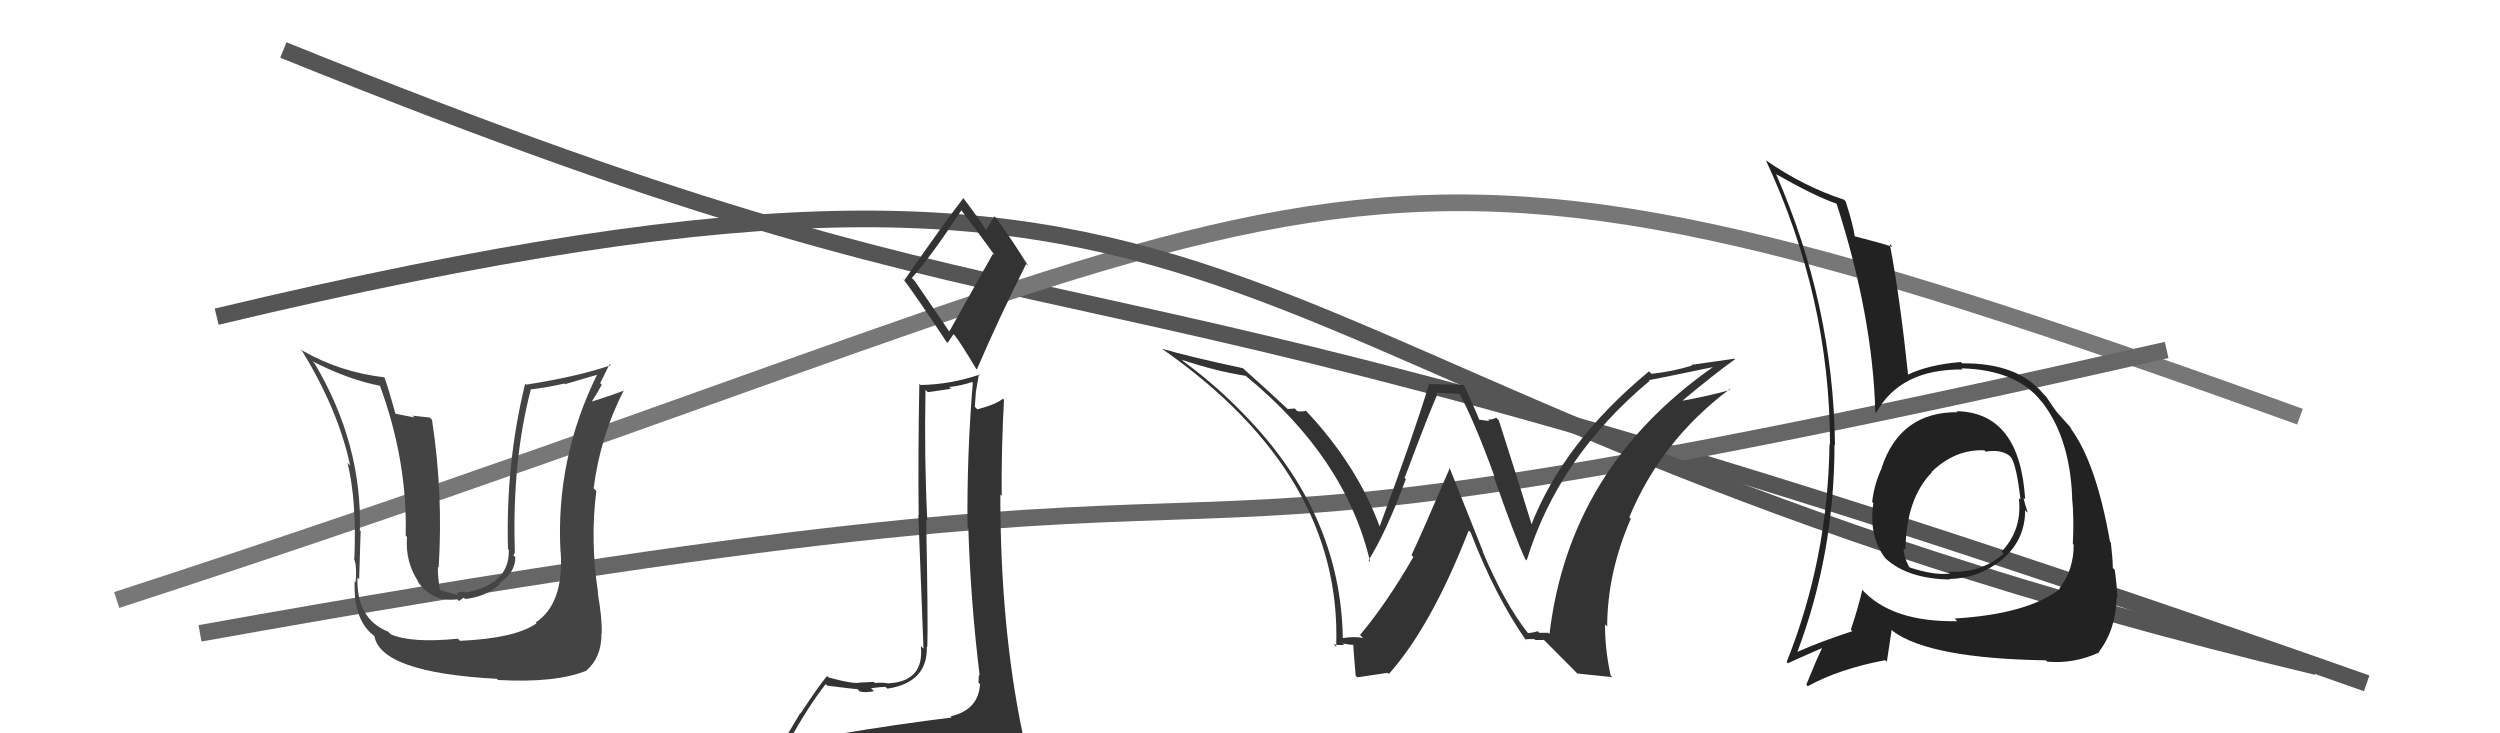 <svg xmlns="http://www.w3.org/2000/svg" width="150" height="44" viewBox="0,0,150,44"><path d="M17 3 C69 24,57 11,142 41" stroke="#555" fill="none"/><path d="M7 36 C84 11,77 3,138 25" stroke="#777" fill="none"/><path d="M12 38 C90 24,55 38,130 21" stroke="#666" fill="none"/><path d="M13 19 C80 3,68 23,139 40" stroke="#555" fill="none"/><path fill="#333" d="M91.74 38.04L91.63 37.93L91.64 37.94Q90.26 36.17 88.96 33.09L88.99 33.12L86.99 28.11L86.98 28.10Q85.30 32.02 84.69 33.31L84.63 33.25L84.80 33.42Q83.20 36.20 81.60 38.10L81.75 38.25L81.78 38.28Q81.29 38.17 80.53 38.29L80.57 38.32L80.57 38.33Q80.46 30.79 74.63 24.85L74.80 25.01L74.68 24.90Q73.03 23.17 71.02 21.69L70.85 21.53L70.92 21.59Q72.87 22.25 74.73 22.55L74.71 22.53L74.74 22.55Q80.76 27.48 82.21 33.72L82.23 33.74L82.11 33.62Q83.17 31.94 84.35 28.75L84.19 28.58L84.28 28.67Q85.67 24.96 86.24 23.66L86.13 23.56L87.62 23.64L87.54 23.56Q88.50 25.35 89.68 28.62L89.67 28.62L89.62 28.57Q90.86 32.13 91.51 33.54L91.52 33.55L91.60 33.63Q93.50 27.42 98.98 22.85L98.88 22.76L98.94 22.81Q100.02 22.60 102.76 22.03L102.91 22.18L102.77 22.03Q94.15 28.07 92.97 38.04L92.90 37.97L92.36 37.97L92.26 37.87Q92.04 37.95 91.69 37.99ZM94.65 40.41L96.74 40.63L96.64 40.53Q96.30 38.98 96.30 37.46L96.29 37.45L96.43 37.59Q96.44 34.36 97.85 31.12L97.85 31.12L97.76 31.03Q99.67 26.43 103.78 23.35L103.83 23.40L103.82 23.39Q102.67 23.73 100.81 24.07L100.85 24.12L100.85 24.12Q102.82 22.47 104.11 21.55L104.08 21.52L101.48 21.89L101.52 21.93Q100.42 22.28 99.09 22.43L99.05 22.39L98.94 22.28Q93.79 26.54 91.85 31.56L91.96 31.67L91.96 31.67Q91.30 29.49 89.93 25.22L89.83 25.12L89.77 25.06Q89.55 25.18 89.28 25.18L89.35 25.26L88.75 25.18L88.76 25.20Q88.67 24.92 87.87 23.17L87.80 23.09L85.70 23.04L85.73 23.08Q84.86 25.98 82.77 31.61L82.84 31.69L82.80 31.65Q81.46 27.95 78.38 24.67L78.24 24.53L78.35 24.65Q78.14 24.71 77.84 24.67L77.69 24.51L77.26 24.54L77.12 24.41Q76.35 23.68 74.56 22.08L74.66 22.18L74.57 22.09Q71.38 21.41 69.71 20.92L69.63 20.84L69.71 20.92Q80.55 28.48 80.17 38.80L80.06 38.69L80.02 38.65Q80.29 38.73 80.65 38.69L80.65 38.69L80.57 38.61Q81.06 38.70 81.25 38.70L81.28 38.73L81.22 38.67Q81.15 38.45 81.34 40.54L81.43 40.64L83.26 40.37L83.33 40.44Q85.88 37.58 88.12 31.83L88.18 31.88L88.24 31.95Q89.72 35.79 91.59 38.46L91.52 38.38L91.50 38.36Q91.80 38.33 92.07 38.35L92.02 38.30L92.12 38.40Q92.37 38.40 92.63 38.40L92.54 38.30L94.69 40.46Z"/><path fill="#444" d="M27.61 38.46L27.44 38.29L27.47 38.32Q24.71 38.60 23.45 38.06L23.36 37.97L23.29 37.90Q21.37 37.13 21.45 34.65L21.59 34.80L21.55 34.75Q21.65 31.31 21.65 31.89L21.68 31.92L21.59 31.82Q21.74 26.64 18.88 21.81L18.81 21.74L18.74 21.67Q20.88 22.78 22.86 23.16L22.86 23.16L22.77 23.07Q24.46 27.65 24.34 32.14L24.28 32.08L24.42 32.22Q24.30 33.73 25.13 34.95L25.05 34.86L25.04 34.86Q25.92 36.15 27.44 35.96L27.53 36.06L27.83 35.86L27.91 35.94Q29.18 35.80 30.00 35.04L30.09 35.13L29.95 34.99Q30.92 34.38 30.92 33.43L30.80 33.31L30.80 33.31Q30.92 33.20 30.88 33.00L30.75 32.88L30.89 33.01Q30.72 27.67 31.86 23.33L31.94 23.41L31.89 23.36Q32.88 23.24 33.87 23.01L33.90 23.05L35.85 22.48L35.83 22.47Q33.33 27.54 33.63 33.10L33.56 33.02L33.64 33.10Q33.85 36.21 32.14 37.35L32.16 37.37L32.19 37.40Q30.92 38.30 27.60 38.45ZM29.94 40.86L29.81 40.73L29.88 40.80Q33.38 40.99 35.21 40.23L35.06 40.08L35.20 40.22Q36.09 39.44 36.09 38.03L36.06 38.00L36.10 38.03Q36.14 37.16 35.87 35.60L35.80 35.53L35.89 35.61Q35.40 32.46 35.78 29.46L35.62 29.30L35.62 29.29Q36.02 26.16 37.43 23.42L37.56 23.55L37.44 23.43Q36.76 23.70 35.43 24.12L35.59 24.28L35.47 24.16Q35.80 23.65 36.11 23.08L36.01 22.99L36.58 21.84L36.65 21.91Q34.73 22.58 31.57 23.08L31.49 23.00L31.51 23.01Q30.33 27.85 30.48 32.95L30.53 33.00L30.53 33.00Q30.58 35.07 27.91 35.56L27.84 35.49L27.45 35.56L27.45 35.70L26.33 35.39L26.41 35.47Q26.24 34.50 26.28 34.00L26.34 34.07L26.32 34.04Q26.60 29.61 25.92 25.19L25.78 25.05L24.75 24.94L24.87 25.05Q24.25 24.93 23.72 24.82L23.67 24.77L23.73 24.83Q23.34 23.41 23.07 22.65L23.08 22.66L23.07 22.64Q20.40 22.33 18.15 21.04L18.13 21.02L18.04 20.92Q20.29 24.55 21.01 27.94L21.02 27.95L20.85 27.77Q21.41 30.05 21.26 33.55L21.37 33.66L21.22 33.51Q21.42 33.82 21.34 34.93L21.33 34.92L21.28 34.87Q21.18 37.28 22.55 38.23L22.49 38.16L22.46 38.14Q22.81 40.35 29.81 40.73Z"/><path fill="#222" d="M117.37 24.65L117.53 24.80L117.46 24.73Q114.01 24.71 112.90 28.06L112.73 27.88L112.91 28.07Q112.45 29.05 112.33 30.11L112.30 30.08L112.40 30.19Q112.11 32.14 113.10 33.47L113.21 33.58L113.18 33.55Q114.51 34.73 116.99 34.77L116.91 34.69L116.96 34.74Q118.72 34.71 120.13 33.57L120.12 33.56L120.13 33.57Q121.51 32.40 121.51 30.61L121.56 30.67L121.67 30.77Q121.49 30.25 121.41 29.87L121.49 29.94L121.51 29.97Q121.20 24.75 117.40 24.67ZM117.30 37.13L117.41 37.25L117.44 37.27Q113.47 37.34 111.68 35.33L111.67 35.31L111.74 35.38Q111.51 36.41 111.05 37.78L111.17 37.90L111.14 37.87Q109.11 38.54 107.85 39.11L107.82 39.08L107.85 39.10Q110.07 33.18 110.07 26.67L110.13 26.73L110.10 26.70Q110.00 18.30 106.57 10.46L106.64 10.52L106.55 10.44Q108.86 11.76 110.19 12.22L110.29 12.31L110.19 12.21Q112.36 18.92 112.52 24.74L112.44 24.66L112.56 24.78Q114.02 22.13 117.75 22.17L117.71 22.13L117.69 22.10Q120.97 22.19 122.46 24.06L122.41 24.01L122.51 24.11Q124.18 26.24 124.33 29.82L124.36 29.84L124.32 29.81Q124.45 31.03 124.37 32.63L124.46 32.73L124.42 32.68Q124.43 34.18 123.56 35.32L123.51 35.28L123.58 35.35Q121.62 36.85 117.28 37.11ZM122.86 39.73L122.79 39.66L122.83 39.70Q124.45 39.84 125.94 39.15L125.84 39.05L125.92 39.13Q126.96 37.78 127.00 35.83L127.07 35.90L127.04 35.87Q127.04 35.38 126.89 34.20L126.89 34.20L126.77 34.08Q126.76 33.46 126.65 32.55L126.61 32.51L126.60 32.50Q125.76 27.70 124.20 25.65L124.16 25.61L124.32 25.77Q124.34 25.75 123.54 24.87L123.48 24.81L123.49 24.82Q123.30 24.60 122.77 23.80L122.62 23.65L122.61 23.64Q121.08 21.77 117.73 21.80L117.80 21.87L117.65 21.72Q115.71 21.88 114.45 22.49L114.50 22.53L114.49 22.53Q114.00 17.85 113.39 14.65L113.40 14.65L113.56 14.81Q112.71 14.54 111.22 14.16L111.34 14.28L111.29 14.22Q111.20 13.52 110.74 12.08L110.64 11.98L110.64 11.98Q108.22 11.19 105.97 9.63L105.96 9.62L105.95 9.61Q109.80 17.87 109.80 26.67L109.82 26.69L109.77 26.64Q109.68 33.51 107.20 39.72L107.33 39.85L107.28 39.79Q107.98 39.47 109.31 38.89L109.30 38.89L109.32 38.90Q108.99 39.56 108.38 41.08L108.48 41.19L108.47 41.17Q110.33 40.14 113.11 39.61L113.21 39.71L113.50 37.79L113.60 37.89Q115.83 39.51 122.76 39.62ZM119.15 27.10L119.11 27.07L119.14 27.10Q120.02 26.95 120.55 27.33L120.65 27.43L120.67 27.45Q121.00 27.97 121.23 29.98L121.13 29.89L121.13 29.89Q121.35 31.78 120.09 33.10L120.15 33.15L120.22 33.22Q118.84 34.42 116.90 34.30L116.98 34.38L117.01 34.41Q116.08 34.54 114.59 34.05L114.46 33.92L114.54 34.00Q114.22 33.41 114.22 32.88L114.35 33.00L114.33 32.98Q114.36 29.93 115.92 28.33L115.84 28.26L115.82 28.27L115.88 28.33Q117.31 26.94 119.06 27.02Z"/><path fill="#333" d="M50.04 43.99L50.07 44.01L50.14 44.08Q49.18 44.26 47.27 44.56L47.20 44.49L47.28 44.57Q48.52 42.34 49.54 41.05L49.52 41.03L49.64 41.14Q51.30 41.35 51.45 41.35L51.59 41.50L51.57 41.48Q51.90 41.58 52.44 41.47L52.26 41.29L52.26 41.29Q52.94 41.21 53.13 41.21L53.17 41.25L53.24 41.32Q55.68 40.95 55.61 38.78L55.69 38.85L55.64 38.81Q55.69 37.41 55.57 31.16L55.52 31.11L55.64 31.23Q55.45 27.54 55.53 23.39L55.67 23.53L57.06 23.33L56.95 23.22Q57.65 23.15 58.33 22.92L58.32 22.91L58.37 22.96Q58.01 27.24 58.05 31.62L58.18 31.76L58.10 31.68Q58.24 36.16 58.78 40.53L58.69 40.45L58.74 40.50Q58.71 40.69 58.71 40.96L58.71 40.96L58.80 41.05Q58.71 42.60 57.03 42.98L57.10 43.05L57.11 43.05Q53.98 43.43 50.13 44.07ZM56.99 19.94L54.88 16.85L54.71 16.68Q55.86 15.39 57.69 12.61L57.55 12.47L57.63 12.55Q58.37 13.51 59.70 15.34L59.58 15.22L56.95 19.90ZM59.90 46.46L59.99 46.55L59.83 46.38Q60.53 46.59 61.29 46.24L61.19 46.14L61.27 46.23Q61.52 45.45 61.52 44.99L61.52 44.99L61.64 45.11Q61.48 44.61 61.37 44.00L61.36 44.00L61.35 43.98Q60.02 37.59 60.02 29.68L60.03 29.68L60.10 29.76Q60.08 26.88 60.24 23.99L60.16 23.91L60.17 23.92Q59.78 24.26 58.64 24.56L58.47 24.39L58.49 24.41Q58.52 23.94 58.56 23.41L58.57 23.42L58.74 22.42L58.79 22.47Q57.03 23.07 55.24 23.10L55.20 23.07L55.16 23.03Q55.08 27.32 55.12 30.90L55.10 30.89L55.41 38.92L55.25 38.76Q55.47 40.89 53.30 41.00L53.20 40.90L53.31 41.01Q53.00 40.93 52.49 40.98L52.53 41.02L52.42 40.91Q51.88 40.95 51.62 40.95L51.67 41.00L51.62 40.95Q51.28 41.07 49.72 40.65L49.62 40.56L49.62 40.56Q49.14 41.13 48.03 42.81L48.01 42.79L46.58 45.20L46.61 45.23Q47.49 45.05 49.13 44.67L49.08 44.62L48.56 45.28L48.04 45.94L48.06 45.96Q50.46 45.92 51.79 46.00L51.70 45.90L51.78 45.99Q53.94 46.01 59.88 46.43ZM56.87 20.58L56.86 20.57L57.21 20.05L57.27 20.11Q57.62 20.53 58.57 22.13L58.58 22.14L58.61 22.17Q60.01 18.92 61.57 15.84L61.71 15.98L61.71 15.98Q60.72 14.38 59.77 13.09L59.69 13.01L59.66 12.98Q59.51 13.25 59.16 13.78L59.22 13.84L59.11 13.73Q58.77 13.16 57.78 11.86L57.79 11.87L57.80 11.89Q56.59 13.45 54.27 16.80L54.33 16.87L54.18 16.72Q55.07 17.91 56.78 20.50Z"/></svg>